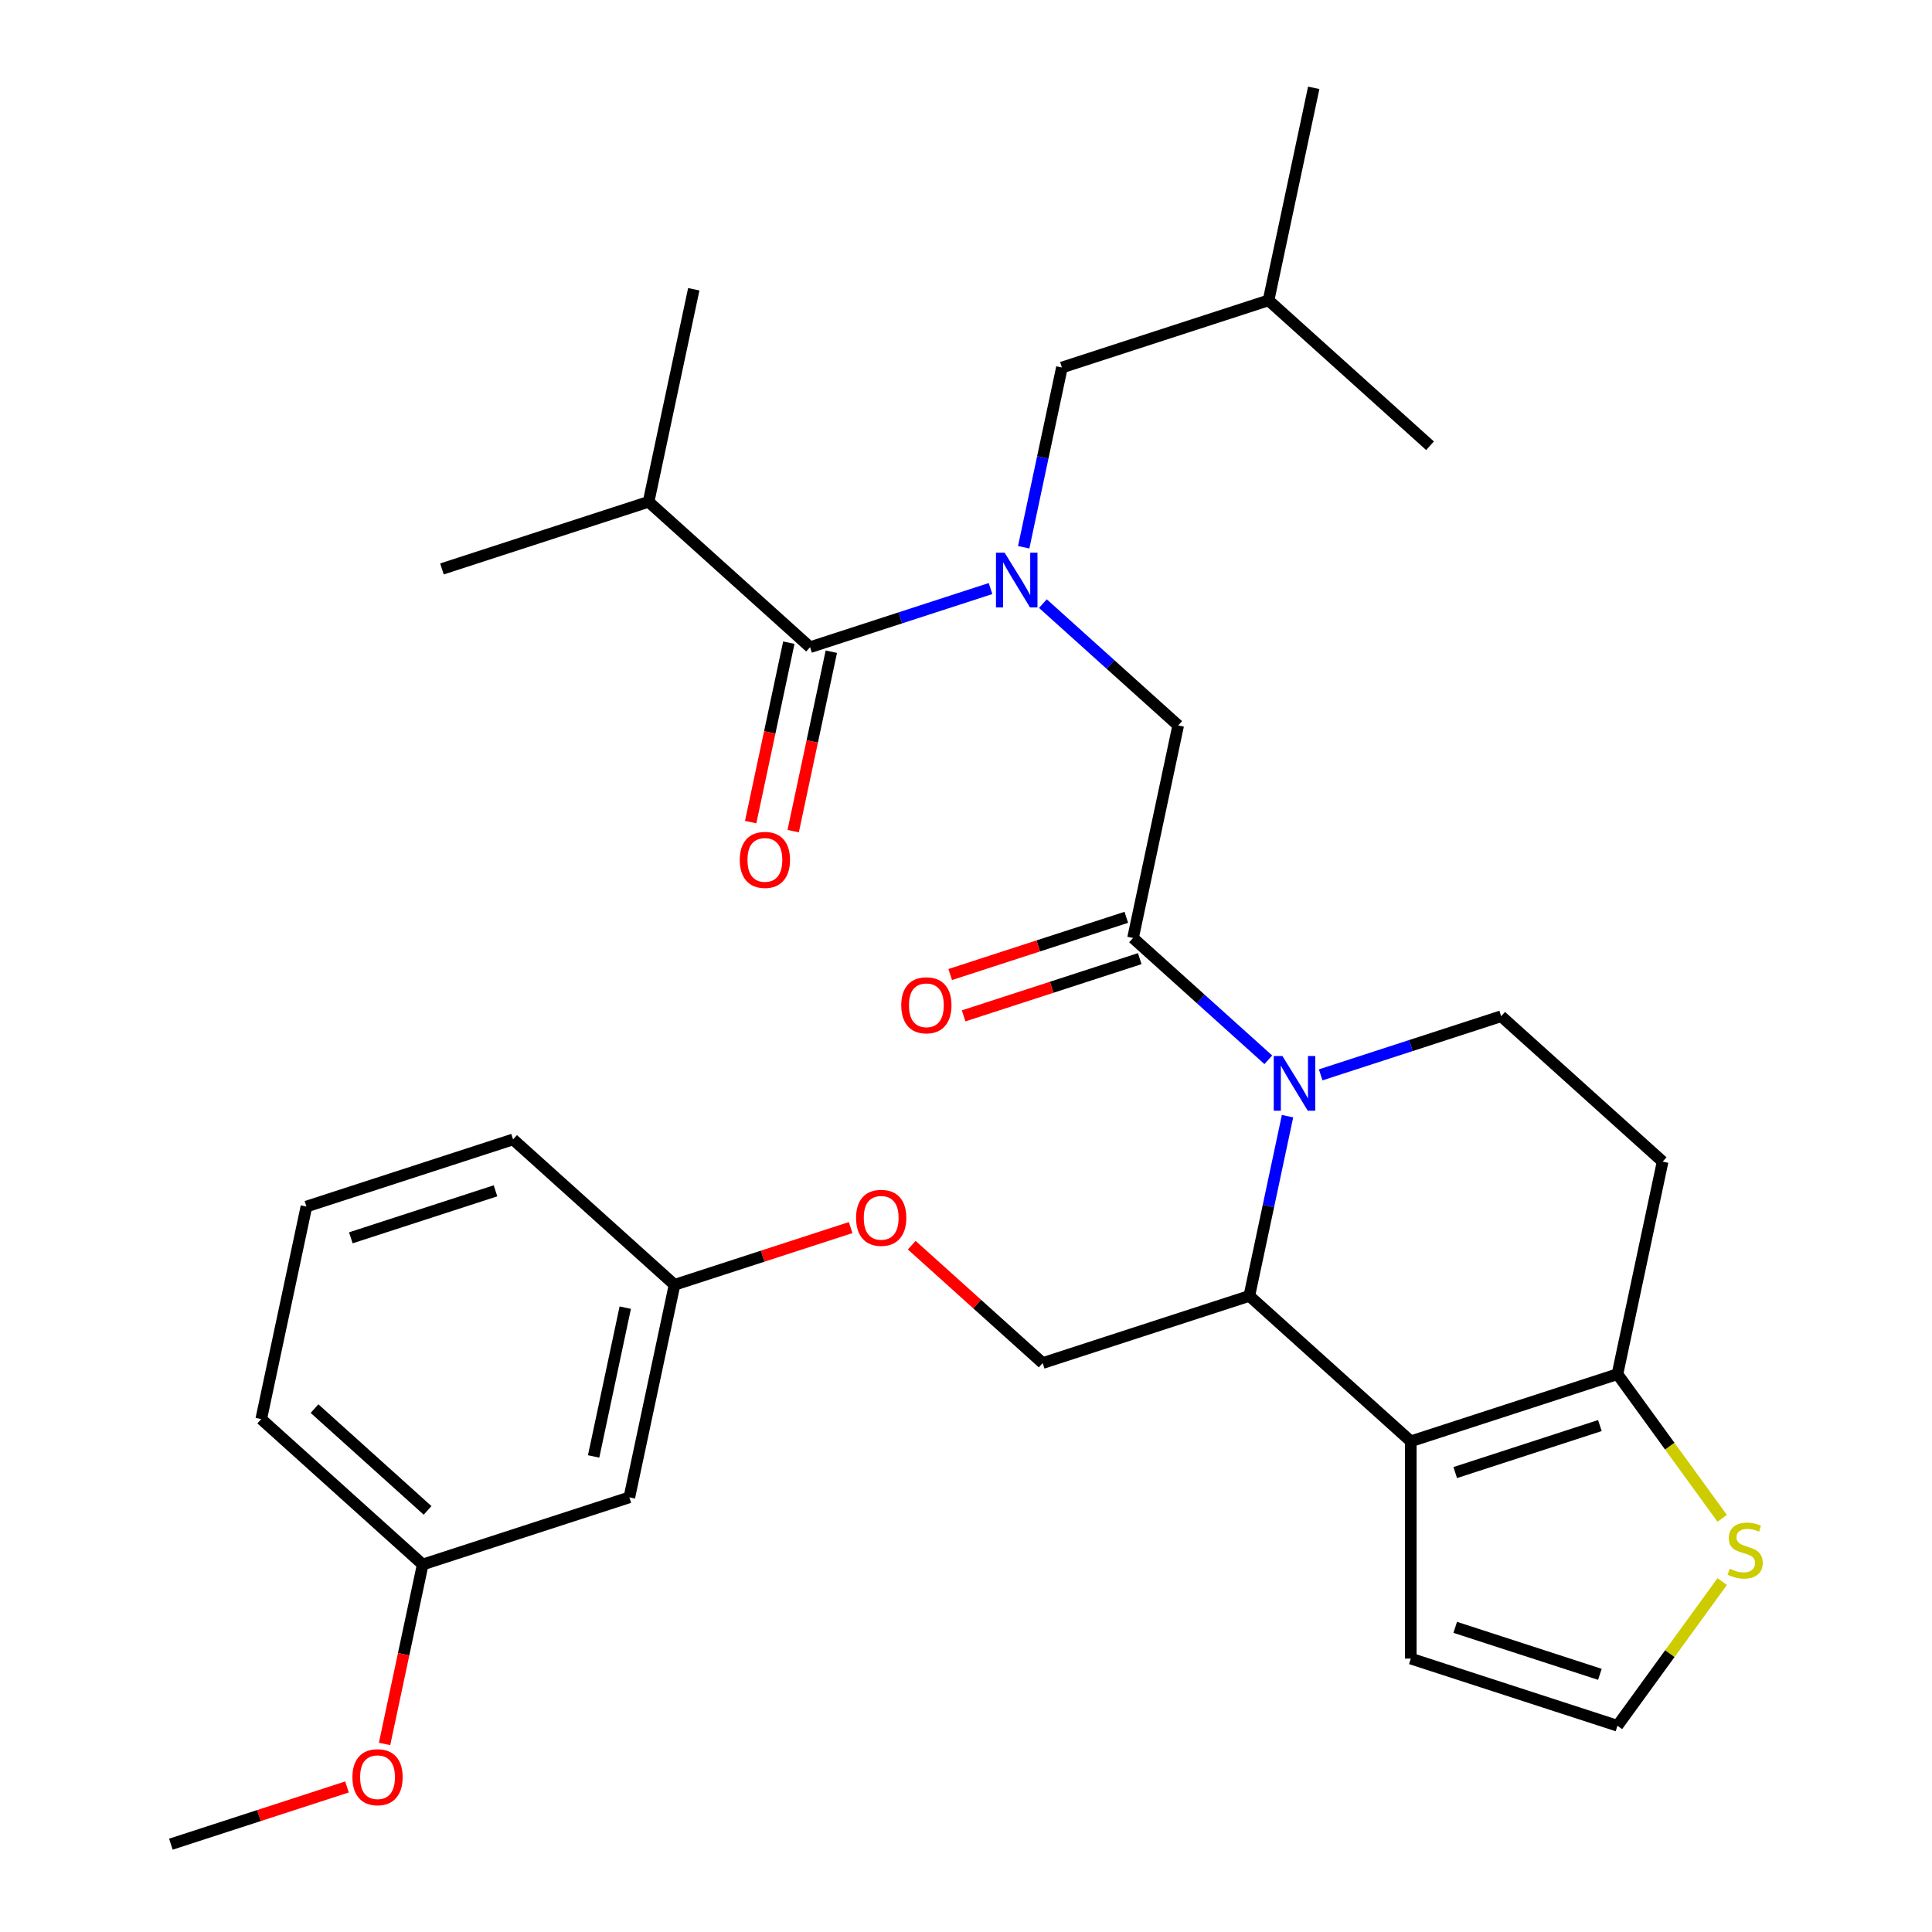 <?xml version='1.0' encoding='iso-8859-1'?>
<svg version='1.1' baseProfile='full'
              xmlns='http://www.w3.org/2000/svg'
                      xmlns:rdkit='http://www.rdkit.org/xml'
                      xmlns:xlink='http://www.w3.org/1999/xlink'
                  xml:space='preserve'
width='1000px' height='1000px' viewBox='0 0 1000 1000'>
<!-- END OF HEADER -->
<rect style='opacity:1.0;fill:#FFFFFF;stroke:none' width='1000' height='1000' x='0' y='0'> </rect>
<path class='bond-0' d='M 335.711,259.729 L 228.747,294.483' style='fill:none;fill-rule:evenodd;stroke:#000000;stroke-width:6px;stroke-linecap:butt;stroke-linejoin:miter;stroke-opacity:1' />
<path class='bond-1' d='M 335.711,259.729 L 359.094,149.718' style='fill:none;fill-rule:evenodd;stroke:#000000;stroke-width:6px;stroke-linecap:butt;stroke-linejoin:miter;stroke-opacity:1' />
<path class='bond-2' d='M 335.711,259.729 L 419.291,334.984' style='fill:none;fill-rule:evenodd;stroke:#000000;stroke-width:6px;stroke-linecap:butt;stroke-linejoin:miter;stroke-opacity:1' />
<path class='bond-3' d='M 539.806,312.432 L 574.82,343.959' style='fill:none;fill-rule:evenodd;stroke:#0000FF;stroke-width:6px;stroke-linecap:butt;stroke-linejoin:miter;stroke-opacity:1' />
<path class='bond-3' d='M 574.82,343.959 L 609.835,375.486' style='fill:none;fill-rule:evenodd;stroke:#000000;stroke-width:6px;stroke-linecap:butt;stroke-linejoin:miter;stroke-opacity:1' />
<path class='bond-4' d='M 512.703,304.633 L 465.997,319.809' style='fill:none;fill-rule:evenodd;stroke:#0000FF;stroke-width:6px;stroke-linecap:butt;stroke-linejoin:miter;stroke-opacity:1' />
<path class='bond-4' d='M 465.997,319.809 L 419.291,334.984' style='fill:none;fill-rule:evenodd;stroke:#000000;stroke-width:6px;stroke-linecap:butt;stroke-linejoin:miter;stroke-opacity:1' />
<path class='bond-5' d='M 529.862,283.258 L 539.75,236.739' style='fill:none;fill-rule:evenodd;stroke:#0000FF;stroke-width:6px;stroke-linecap:butt;stroke-linejoin:miter;stroke-opacity:1' />
<path class='bond-5' d='M 539.75,236.739 L 549.638,190.219' style='fill:none;fill-rule:evenodd;stroke:#000000;stroke-width:6px;stroke-linecap:butt;stroke-linejoin:miter;stroke-opacity:1' />
<path class='bond-6' d='M 408.29,332.646 L 398.419,379.085' style='fill:none;fill-rule:evenodd;stroke:#000000;stroke-width:6px;stroke-linecap:butt;stroke-linejoin:miter;stroke-opacity:1' />
<path class='bond-6' d='M 398.419,379.085 L 388.548,425.525' style='fill:none;fill-rule:evenodd;stroke:#FF0000;stroke-width:6px;stroke-linecap:butt;stroke-linejoin:miter;stroke-opacity:1' />
<path class='bond-6' d='M 430.292,337.323 L 420.421,383.762' style='fill:none;fill-rule:evenodd;stroke:#000000;stroke-width:6px;stroke-linecap:butt;stroke-linejoin:miter;stroke-opacity:1' />
<path class='bond-6' d='M 420.421,383.762 L 410.55,430.201' style='fill:none;fill-rule:evenodd;stroke:#FF0000;stroke-width:6px;stroke-linecap:butt;stroke-linejoin:miter;stroke-opacity:1' />
<path class='bond-7' d='M 549.638,190.219 L 656.602,155.465' style='fill:none;fill-rule:evenodd;stroke:#000000;stroke-width:6px;stroke-linecap:butt;stroke-linejoin:miter;stroke-opacity:1' />
<path class='bond-8' d='M 656.602,155.465 L 679.985,45.455' style='fill:none;fill-rule:evenodd;stroke:#000000;stroke-width:6px;stroke-linecap:butt;stroke-linejoin:miter;stroke-opacity:1' />
<path class='bond-9' d='M 656.602,155.465 L 740.182,230.721' style='fill:none;fill-rule:evenodd;stroke:#000000;stroke-width:6px;stroke-linecap:butt;stroke-linejoin:miter;stroke-opacity:1' />
<path class='bond-10' d='M 666.424,577.724 L 656.536,624.243' style='fill:none;fill-rule:evenodd;stroke:#0000FF;stroke-width:6px;stroke-linecap:butt;stroke-linejoin:miter;stroke-opacity:1' />
<path class='bond-10' d='M 656.536,624.243 L 646.648,670.762' style='fill:none;fill-rule:evenodd;stroke:#000000;stroke-width:6px;stroke-linecap:butt;stroke-linejoin:miter;stroke-opacity:1' />
<path class='bond-11' d='M 656.48,548.55 L 621.465,517.023' style='fill:none;fill-rule:evenodd;stroke:#0000FF;stroke-width:6px;stroke-linecap:butt;stroke-linejoin:miter;stroke-opacity:1' />
<path class='bond-11' d='M 621.465,517.023 L 586.451,485.496' style='fill:none;fill-rule:evenodd;stroke:#000000;stroke-width:6px;stroke-linecap:butt;stroke-linejoin:miter;stroke-opacity:1' />
<path class='bond-12' d='M 683.583,556.349 L 730.289,541.173' style='fill:none;fill-rule:evenodd;stroke:#0000FF;stroke-width:6px;stroke-linecap:butt;stroke-linejoin:miter;stroke-opacity:1' />
<path class='bond-12' d='M 730.289,541.173 L 776.995,525.997' style='fill:none;fill-rule:evenodd;stroke:#000000;stroke-width:6px;stroke-linecap:butt;stroke-linejoin:miter;stroke-opacity:1' />
<path class='bond-13' d='M 582.976,474.8 L 537.4,489.608' style='fill:none;fill-rule:evenodd;stroke:#000000;stroke-width:6px;stroke-linecap:butt;stroke-linejoin:miter;stroke-opacity:1' />
<path class='bond-13' d='M 537.4,489.608 L 491.824,504.417' style='fill:none;fill-rule:evenodd;stroke:#FF0000;stroke-width:6px;stroke-linecap:butt;stroke-linejoin:miter;stroke-opacity:1' />
<path class='bond-13' d='M 589.927,496.192 L 544.351,511.001' style='fill:none;fill-rule:evenodd;stroke:#000000;stroke-width:6px;stroke-linecap:butt;stroke-linejoin:miter;stroke-opacity:1' />
<path class='bond-13' d='M 544.351,511.001 L 498.775,525.809' style='fill:none;fill-rule:evenodd;stroke:#FF0000;stroke-width:6px;stroke-linecap:butt;stroke-linejoin:miter;stroke-opacity:1' />
<path class='bond-14' d='M 586.451,485.496 L 609.835,375.486' style='fill:none;fill-rule:evenodd;stroke:#000000;stroke-width:6px;stroke-linecap:butt;stroke-linejoin:miter;stroke-opacity:1' />
<path class='bond-15' d='M 646.648,670.762 L 730.228,746.018' style='fill:none;fill-rule:evenodd;stroke:#000000;stroke-width:6px;stroke-linecap:butt;stroke-linejoin:miter;stroke-opacity:1' />
<path class='bond-16' d='M 646.648,670.762 L 539.684,705.517' style='fill:none;fill-rule:evenodd;stroke:#000000;stroke-width:6px;stroke-linecap:butt;stroke-linejoin:miter;stroke-opacity:1' />
<path class='bond-17' d='M 776.995,525.997 L 860.575,601.253' style='fill:none;fill-rule:evenodd;stroke:#000000;stroke-width:6px;stroke-linecap:butt;stroke-linejoin:miter;stroke-opacity:1' />
<path class='bond-18' d='M 860.575,601.253 L 837.191,711.264' style='fill:none;fill-rule:evenodd;stroke:#000000;stroke-width:6px;stroke-linecap:butt;stroke-linejoin:miter;stroke-opacity:1' />
<path class='bond-19' d='M 730.228,746.018 L 837.191,711.264' style='fill:none;fill-rule:evenodd;stroke:#000000;stroke-width:6px;stroke-linecap:butt;stroke-linejoin:miter;stroke-opacity:1' />
<path class='bond-19' d='M 753.223,762.198 L 828.098,737.869' style='fill:none;fill-rule:evenodd;stroke:#000000;stroke-width:6px;stroke-linecap:butt;stroke-linejoin:miter;stroke-opacity:1' />
<path class='bond-20' d='M 730.228,746.018 L 730.228,858.486' style='fill:none;fill-rule:evenodd;stroke:#000000;stroke-width:6px;stroke-linecap:butt;stroke-linejoin:miter;stroke-opacity:1' />
<path class='bond-21' d='M 837.191,711.264 L 864.299,748.574' style='fill:none;fill-rule:evenodd;stroke:#000000;stroke-width:6px;stroke-linecap:butt;stroke-linejoin:miter;stroke-opacity:1' />
<path class='bond-21' d='M 864.299,748.574 L 891.407,785.885' style='fill:none;fill-rule:evenodd;stroke:#CCCC00;stroke-width:6px;stroke-linecap:butt;stroke-linejoin:miter;stroke-opacity:1' />
<path class='bond-22' d='M 891.407,818.62 L 864.299,855.93' style='fill:none;fill-rule:evenodd;stroke:#CCCC00;stroke-width:6px;stroke-linecap:butt;stroke-linejoin:miter;stroke-opacity:1' />
<path class='bond-22' d='M 864.299,855.93 L 837.191,893.241' style='fill:none;fill-rule:evenodd;stroke:#000000;stroke-width:6px;stroke-linecap:butt;stroke-linejoin:miter;stroke-opacity:1' />
<path class='bond-23' d='M 837.191,893.241 L 730.228,858.486' style='fill:none;fill-rule:evenodd;stroke:#000000;stroke-width:6px;stroke-linecap:butt;stroke-linejoin:miter;stroke-opacity:1' />
<path class='bond-23' d='M 828.098,866.635 L 753.223,842.307' style='fill:none;fill-rule:evenodd;stroke:#000000;stroke-width:6px;stroke-linecap:butt;stroke-linejoin:miter;stroke-opacity:1' />
<path class='bond-24' d='M 218.794,809.781 L 135.214,734.525' style='fill:none;fill-rule:evenodd;stroke:#000000;stroke-width:6px;stroke-linecap:butt;stroke-linejoin:miter;stroke-opacity:1' />
<path class='bond-24' d='M 221.308,781.776 L 162.802,729.097' style='fill:none;fill-rule:evenodd;stroke:#000000;stroke-width:6px;stroke-linecap:butt;stroke-linejoin:miter;stroke-opacity:1' />
<path class='bond-25' d='M 218.794,809.781 L 325.757,775.026' style='fill:none;fill-rule:evenodd;stroke:#000000;stroke-width:6px;stroke-linecap:butt;stroke-linejoin:miter;stroke-opacity:1' />
<path class='bond-26' d='M 218.794,809.781 L 208.923,856.22' style='fill:none;fill-rule:evenodd;stroke:#000000;stroke-width:6px;stroke-linecap:butt;stroke-linejoin:miter;stroke-opacity:1' />
<path class='bond-26' d='M 208.923,856.22 L 199.052,902.659' style='fill:none;fill-rule:evenodd;stroke:#FF0000;stroke-width:6px;stroke-linecap:butt;stroke-linejoin:miter;stroke-opacity:1' />
<path class='bond-27' d='M 471.916,644.498 L 505.8,675.007' style='fill:none;fill-rule:evenodd;stroke:#FF0000;stroke-width:6px;stroke-linecap:butt;stroke-linejoin:miter;stroke-opacity:1' />
<path class='bond-27' d='M 505.8,675.007 L 539.684,705.517' style='fill:none;fill-rule:evenodd;stroke:#000000;stroke-width:6px;stroke-linecap:butt;stroke-linejoin:miter;stroke-opacity:1' />
<path class='bond-28' d='M 440.293,635.399 L 394.717,650.207' style='fill:none;fill-rule:evenodd;stroke:#FF0000;stroke-width:6px;stroke-linecap:butt;stroke-linejoin:miter;stroke-opacity:1' />
<path class='bond-28' d='M 394.717,650.207 L 349.141,665.016' style='fill:none;fill-rule:evenodd;stroke:#000000;stroke-width:6px;stroke-linecap:butt;stroke-linejoin:miter;stroke-opacity:1' />
<path class='bond-29' d='M 135.214,734.525 L 158.597,624.514' style='fill:none;fill-rule:evenodd;stroke:#000000;stroke-width:6px;stroke-linecap:butt;stroke-linejoin:miter;stroke-opacity:1' />
<path class='bond-30' d='M 158.597,624.514 L 265.561,589.76' style='fill:none;fill-rule:evenodd;stroke:#000000;stroke-width:6px;stroke-linecap:butt;stroke-linejoin:miter;stroke-opacity:1' />
<path class='bond-30' d='M 181.593,640.694 L 256.467,616.366' style='fill:none;fill-rule:evenodd;stroke:#000000;stroke-width:6px;stroke-linecap:butt;stroke-linejoin:miter;stroke-opacity:1' />
<path class='bond-31' d='M 265.561,589.76 L 349.141,665.016' style='fill:none;fill-rule:evenodd;stroke:#000000;stroke-width:6px;stroke-linecap:butt;stroke-linejoin:miter;stroke-opacity:1' />
<path class='bond-32' d='M 349.141,665.016 L 325.757,775.026' style='fill:none;fill-rule:evenodd;stroke:#000000;stroke-width:6px;stroke-linecap:butt;stroke-linejoin:miter;stroke-opacity:1' />
<path class='bond-32' d='M 323.631,676.84 L 307.263,753.848' style='fill:none;fill-rule:evenodd;stroke:#000000;stroke-width:6px;stroke-linecap:butt;stroke-linejoin:miter;stroke-opacity:1' />
<path class='bond-33' d='M 179.599,924.928 L 134.023,939.737' style='fill:none;fill-rule:evenodd;stroke:#FF0000;stroke-width:6px;stroke-linecap:butt;stroke-linejoin:miter;stroke-opacity:1' />
<path class='bond-33' d='M 134.023,939.737 L 88.447,954.545' style='fill:none;fill-rule:evenodd;stroke:#000000;stroke-width:6px;stroke-linecap:butt;stroke-linejoin:miter;stroke-opacity:1' />
<path  class='atom-1' d='M 519.995 286.07
L 529.275 301.07
Q 530.195 302.55, 531.675 305.23
Q 533.155 307.91, 533.235 308.07
L 533.235 286.07
L 536.995 286.07
L 536.995 314.39
L 533.115 314.39
L 523.155 297.99
Q 521.995 296.07, 520.755 293.87
Q 519.555 291.67, 519.195 290.99
L 519.195 314.39
L 515.515 314.39
L 515.515 286.07
L 519.995 286.07
' fill='#0000FF'/>
<path  class='atom-3' d='M 382.908 445.075
Q 382.908 438.275, 386.268 434.475
Q 389.628 430.675, 395.908 430.675
Q 402.188 430.675, 405.548 434.475
Q 408.908 438.275, 408.908 445.075
Q 408.908 451.955, 405.508 455.875
Q 402.108 459.755, 395.908 459.755
Q 389.668 459.755, 386.268 455.875
Q 382.908 451.995, 382.908 445.075
M 395.908 456.555
Q 400.228 456.555, 402.548 453.675
Q 404.908 450.755, 404.908 445.075
Q 404.908 439.515, 402.548 436.715
Q 400.228 433.875, 395.908 433.875
Q 391.588 433.875, 389.228 436.675
Q 386.908 439.475, 386.908 445.075
Q 386.908 450.795, 389.228 453.675
Q 391.588 456.555, 395.908 456.555
' fill='#FF0000'/>
<path  class='atom-8' d='M 663.771 546.592
L 673.051 561.592
Q 673.971 563.072, 675.451 565.752
Q 676.931 568.432, 677.011 568.592
L 677.011 546.592
L 680.771 546.592
L 680.771 574.912
L 676.891 574.912
L 666.931 558.512
Q 665.771 556.592, 664.531 554.392
Q 663.331 552.192, 662.971 551.512
L 662.971 574.912
L 659.291 574.912
L 659.291 546.592
L 663.771 546.592
' fill='#0000FF'/>
<path  class='atom-10' d='M 466.488 520.331
Q 466.488 513.531, 469.848 509.731
Q 473.208 505.931, 479.488 505.931
Q 485.768 505.931, 489.128 509.731
Q 492.488 513.531, 492.488 520.331
Q 492.488 527.211, 489.088 531.131
Q 485.688 535.011, 479.488 535.011
Q 473.248 535.011, 469.848 531.131
Q 466.488 527.251, 466.488 520.331
M 479.488 531.811
Q 483.808 531.811, 486.128 528.931
Q 488.488 526.011, 488.488 520.331
Q 488.488 514.771, 486.128 511.971
Q 483.808 509.131, 479.488 509.131
Q 475.168 509.131, 472.808 511.931
Q 470.488 514.731, 470.488 520.331
Q 470.488 526.051, 472.808 528.931
Q 475.168 531.811, 479.488 531.811
' fill='#FF0000'/>
<path  class='atom-17' d='M 895.299 811.972
Q 895.619 812.092, 896.939 812.652
Q 898.259 813.212, 899.699 813.572
Q 901.179 813.892, 902.619 813.892
Q 905.299 813.892, 906.859 812.612
Q 908.419 811.292, 908.419 809.012
Q 908.419 807.452, 907.619 806.492
Q 906.859 805.532, 905.659 805.012
Q 904.459 804.492, 902.459 803.892
Q 899.939 803.132, 898.419 802.412
Q 896.939 801.692, 895.859 800.172
Q 894.819 798.652, 894.819 796.092
Q 894.819 792.532, 897.219 790.332
Q 899.659 788.132, 904.459 788.132
Q 907.739 788.132, 911.459 789.692
L 910.539 792.772
Q 907.139 791.372, 904.579 791.372
Q 901.819 791.372, 900.299 792.532
Q 898.779 793.652, 898.819 795.612
Q 898.819 797.132, 899.579 798.052
Q 900.379 798.972, 901.499 799.492
Q 902.659 800.012, 904.579 800.612
Q 907.139 801.412, 908.659 802.212
Q 910.179 803.012, 911.259 804.652
Q 912.379 806.252, 912.379 809.012
Q 912.379 812.932, 909.739 815.052
Q 907.139 817.132, 902.779 817.132
Q 900.259 817.132, 898.339 816.572
Q 896.459 816.052, 894.219 815.132
L 895.299 811.972
' fill='#CCCC00'/>
<path  class='atom-21' d='M 443.104 630.341
Q 443.104 623.541, 446.464 619.741
Q 449.824 615.941, 456.104 615.941
Q 462.384 615.941, 465.744 619.741
Q 469.104 623.541, 469.104 630.341
Q 469.104 637.221, 465.704 641.141
Q 462.304 645.021, 456.104 645.021
Q 449.864 645.021, 446.464 641.141
Q 443.104 637.261, 443.104 630.341
M 456.104 641.821
Q 460.424 641.821, 462.744 638.941
Q 465.104 636.021, 465.104 630.341
Q 465.104 624.781, 462.744 621.981
Q 460.424 619.141, 456.104 619.141
Q 451.784 619.141, 449.424 621.941
Q 447.104 624.741, 447.104 630.341
Q 447.104 636.061, 449.424 638.941
Q 451.784 641.821, 456.104 641.821
' fill='#FF0000'/>
<path  class='atom-28' d='M 182.41 919.871
Q 182.41 913.071, 185.77 909.271
Q 189.13 905.471, 195.41 905.471
Q 201.69 905.471, 205.05 909.271
Q 208.41 913.071, 208.41 919.871
Q 208.41 926.751, 205.01 930.671
Q 201.61 934.551, 195.41 934.551
Q 189.17 934.551, 185.77 930.671
Q 182.41 926.791, 182.41 919.871
M 195.41 931.351
Q 199.73 931.351, 202.05 928.471
Q 204.41 925.551, 204.41 919.871
Q 204.41 914.311, 202.05 911.511
Q 199.73 908.671, 195.41 908.671
Q 191.09 908.671, 188.73 911.471
Q 186.41 914.271, 186.41 919.871
Q 186.41 925.591, 188.73 928.471
Q 191.09 931.351, 195.41 931.351
' fill='#FF0000'/>
</svg>
